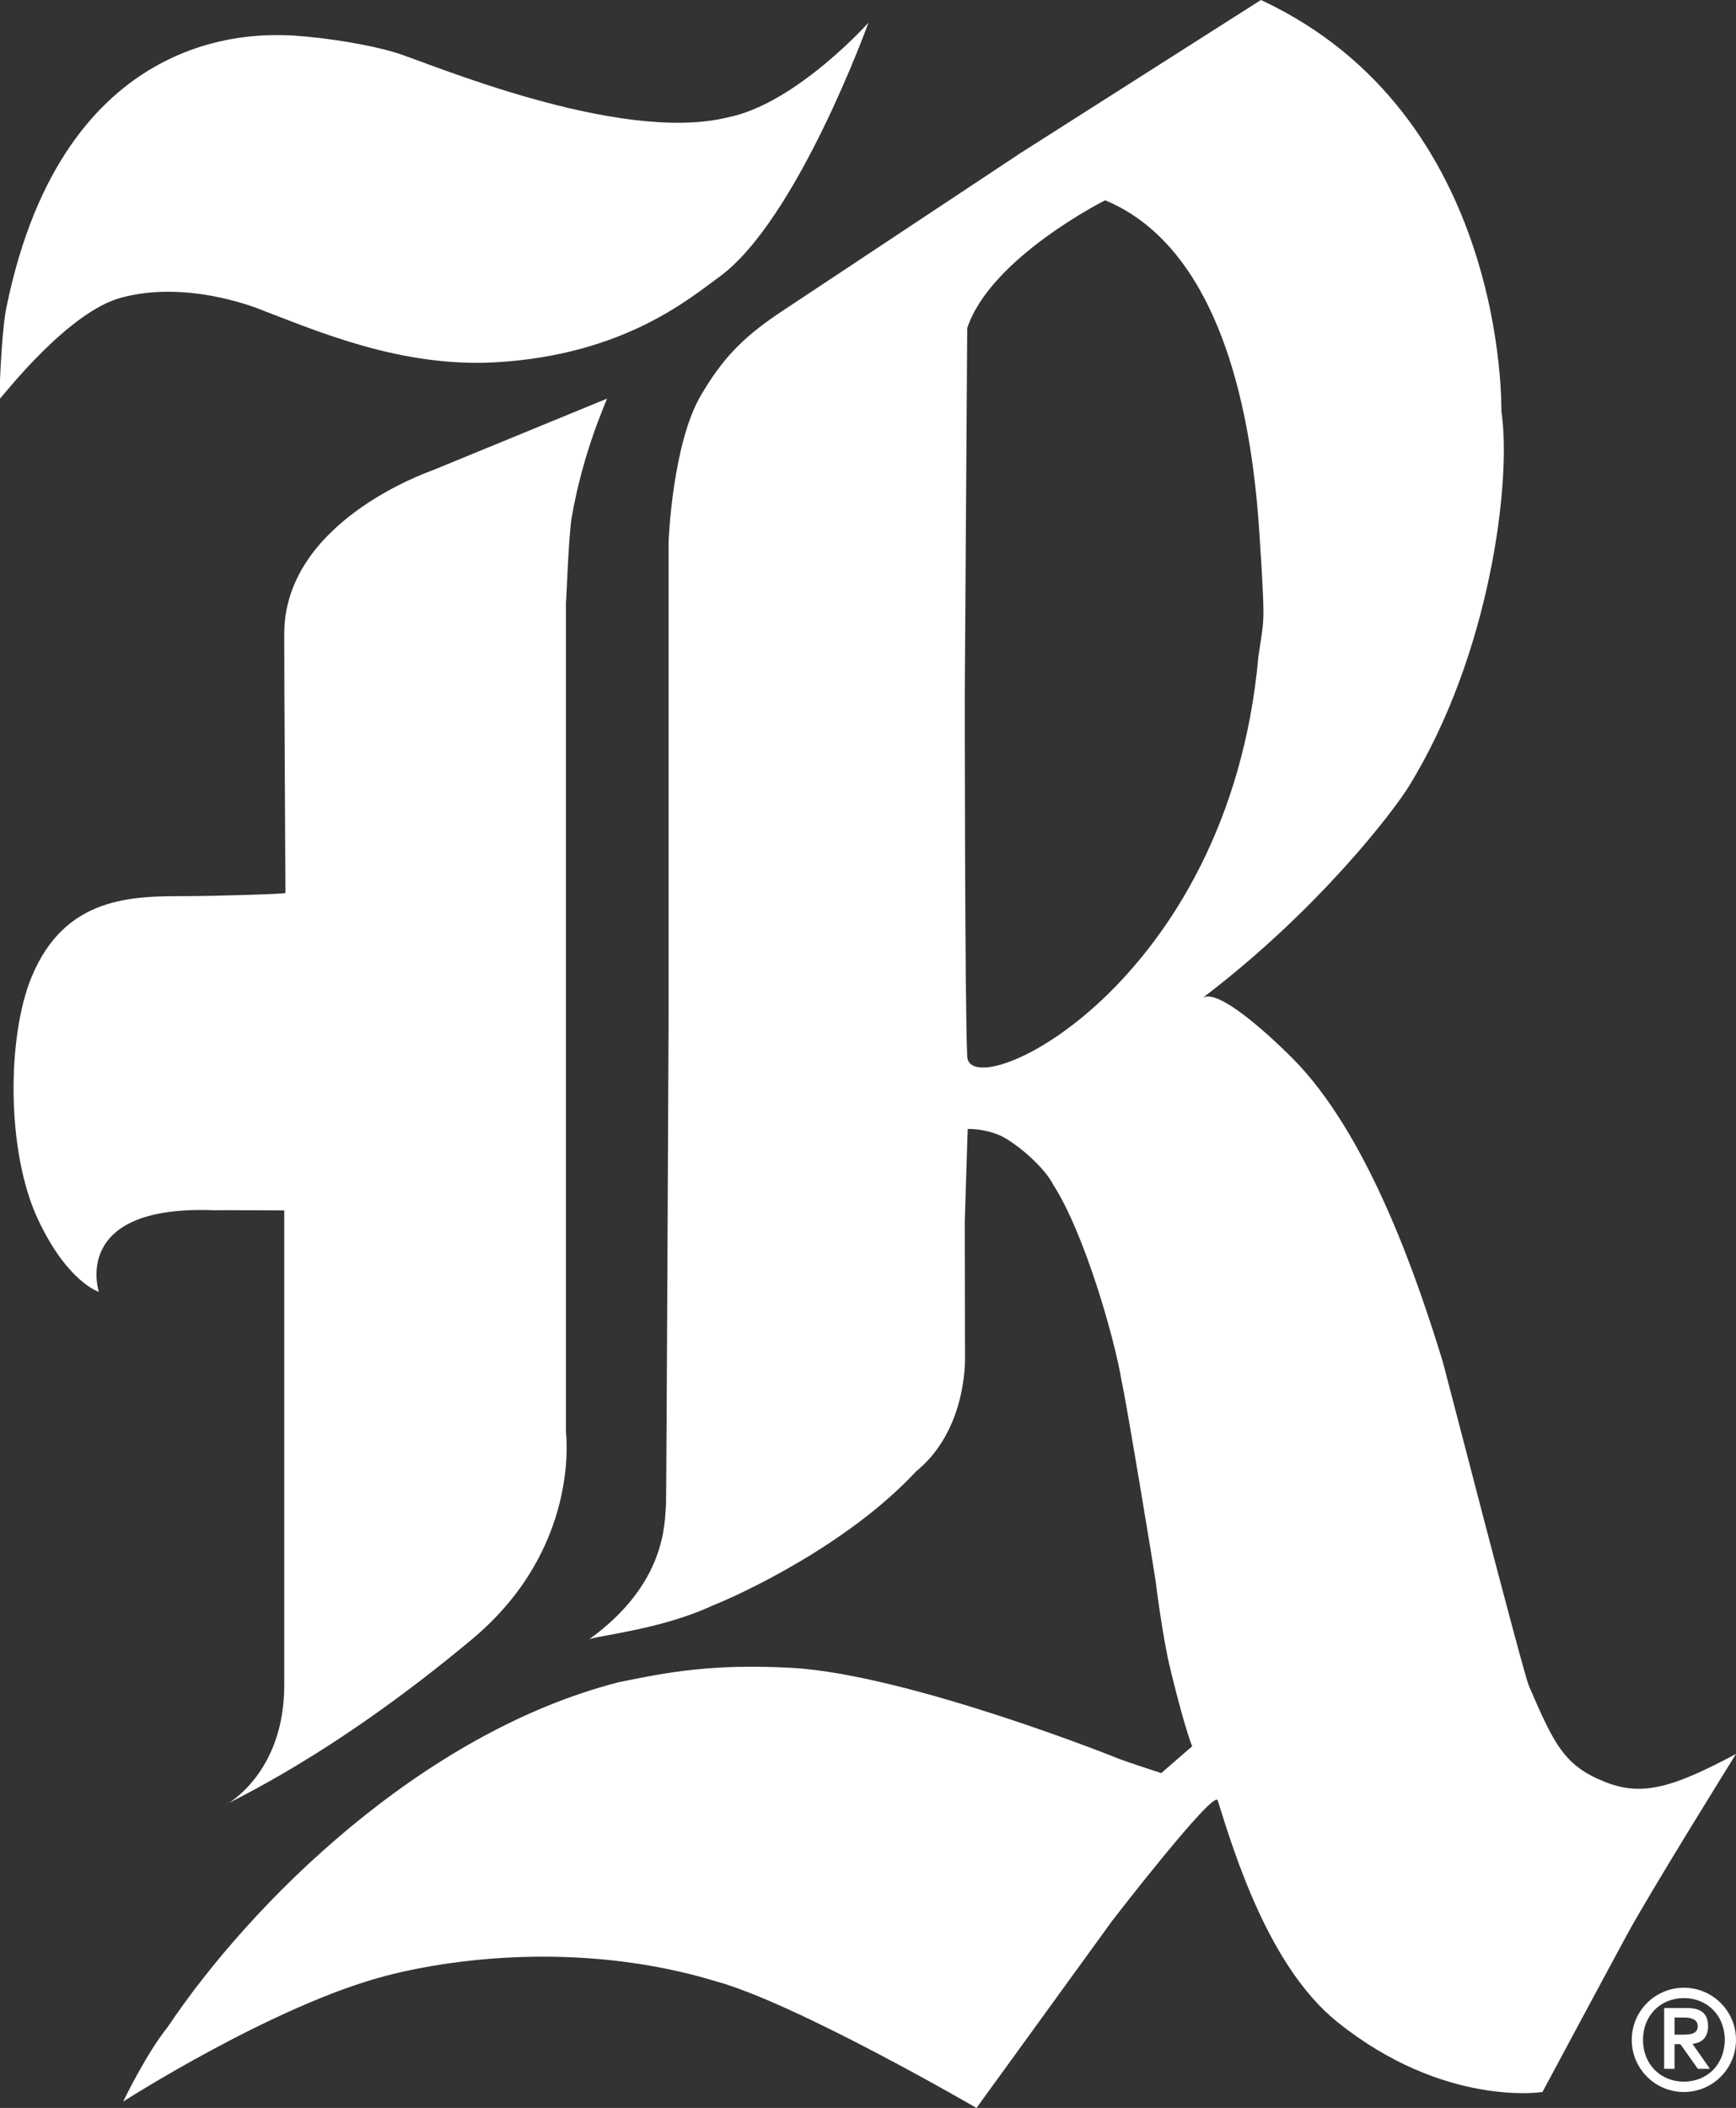 <?xml version="1.0" encoding="iso-8859-1"?>
<!-- Generator: Adobe Illustrator 29.6.1, SVG Export Plug-In . SVG Version: 9.03 Build 0)  -->
<svg version="1.1" id="Layer_1" xmlns="http://www.w3.org/2000/svg" xmlns:xlink="http://www.w3.org/1999/xlink" x="0px" y="0px"
	 width="340.652px" height="413.408px" viewBox="0 0 340.652 413.408" enable-background="new 0 0 340.652 413.408"
	 xml:space="preserve">
<rect x="0" y="0" width="340.652" height="413.408" fill="#333333" stroke="none"/>
<g>
	<path fill="#FFFFFF" d="M1.295,60.119C12.603,5.086,50.435,6.856,55.775,6.906c4.263,0.04,14.995,1.332,22.017,3.465
		c5.921,1.798,43.515,17.918,64.992,12.653c13.451-2.632,27.937-18.892,27.639-18.59c0,0-13.886,38.511-29.164,49.788
		c-5.896,4.263-18.813,15.397-44.013,16.833c-18.551,1.057-35.068-6.161-45.496-10.101c0.142,0.047-14.381-6.288-28.03-2.558
		C13.433,61.206,1.151,76.928,0,78.179v-3.753C0,74.426,0.432,63.95,1.295,60.119z M112.208,101.319
		c-0.698,3.789-1.151,19.458-1.151,16.261v81.619v81.618c0,0.313,2.956,22.802-18.414,40.652
		c-27.942,23.343-47.653,31.787-48.244,32.46c0.083-0.094,11.376-6.133,11.376-23.418c0-5.024,0-93.124,0-93.124
		s-13.053-0.078-13.769-0.037c-28.335-1.1-22.602,16.006-22.602,16.006s-6.156-1.851-11.965-14.24
		c-6.233-13.3-6.064-35.825-1.247-47.493c6.589-15.956,19.803-15.877,30.635-15.877c4.728,0,19.182-0.406,19.18-0.622
		c-0.233-45.529-0.233-43.664-0.233-50.78c0-21.88,27.789-31.603,29.13-32.117l34.208-14.048
		C118.824,79.117,114.467,88.477,112.208,101.319z M247.432,0c48.504,22.562,47.141,80.372,47.186,80.68
		c2.03,13.496-2.145,47.742-18.273,73.712c-2.816,4.537-17.452,23.934-40.422,41.367c3.37-2.558,16.531,10.486,18.992,13.133
		c14.189,15.278,23.449,42.631,28.196,58.164c0.374,1.225,15.719,60.822,16.921,63.615c5.026,11.681,7.026,15.703,15.074,18.858
		c7.298,2.861,13.42,0.896,25.546-5.545c0,0-16.73,26.857-21.389,35.45c-5.247,9.678-16.589,30.845-16.589,30.845
		s-19.324,3.086-40.28-13.758c-13.331-10.717-20.097-32.72-23.447-43.436c-0.712-2.279-20.658,23.554-20.658,23.554l-26.673,36.768
		c0,0-35.351-20.545-51.213-24.861c-24.868-7.536-49.933-4.874-64.581-1.078c-22.056,5.712-51.655,24.687-51.655,24.687
		s4.463-9.301,8.737-14.621c16.25-24.26,49.863-57.746,88.51-67.621c9.259-1.902,18.294-3.687,33.951-2.815
		c23.213,1.294,65.639,18.359,63.944,17.747c2.805,1.016,5.681,1.954,8.559,2.892l6.094-5.289
		c-0.286-0.314-2.137-6.078-4.365-15.349c-1.421-5.902-2.733-16.104-2.807-16.886c-0.072-0.783-5.826-35.65-6.689-39.325
		c-1.335-8.219-7.273-28.988-13.381-38.464c-1.727-3.443-6.952-8.002-10.356-9.693c-2.011-0.86-4.171-1.329-6.472-1.329
		l-0.578,18.137l0.045,27.012c0,3.039-0.712,14.816-9.616,22.034c-13.434,14.461-34.645,24.231-39.987,26.321
		c-10.15,4.749-23.228,5.935-24.22,6.649c15.315-11.017,14.874-22.965,15.158-26.664c0.072-0.938,0.504-94.753,0.504-94.753
		s0-93.188,0-93.815c0-0.311,0.753-19.283,6.33-28.768c4.188-7.123,8.105-11.302,15.536-16.262l47.185-31.27L247.432,0z
		 M189.797,64.352l-0.482,71.679c0,0,0,61.289,0.482,71.168s51.288-13.676,57.131-78.361c1.103-7.69,1.281-6.169,0.569-18.516
		c-0.712-8.927-1.425-58.887-30.631-71.044C216.866,39.278,194.373,50.545,189.797,64.352z"/>
	<g>
		<path fill="#FFFFFF" d="M330.425,389.829c5.65,0,10.226,4.576,10.226,10.226c0,5.649-4.576,10.225-10.226,10.225
			s-10.226-4.576-10.226-10.225C320.199,394.406,324.776,389.829,330.425,389.829z M330.425,408.247
			c4.605,0,8.023-3.418,8.023-8.192s-3.418-8.192-8.023-8.192s-8.022,3.418-8.022,8.192S325.821,408.247,330.425,408.247z
			 M326.555,393.812h4.52c2.739,0,4.096,1.102,4.096,3.559c0,2.374-1.384,3.278-3.051,3.475l3.418,4.887h-2.373l-3.418-4.831h-1.159
			v4.831h-2.033L326.555,393.812L326.555,393.812z M328.589,399.039h1.414c1.638,0,3.135-0.114,3.135-1.668
			c0-1.383-1.356-1.694-2.683-1.694h-1.866V399.039z"/>
	</g>
</g>
</svg>
